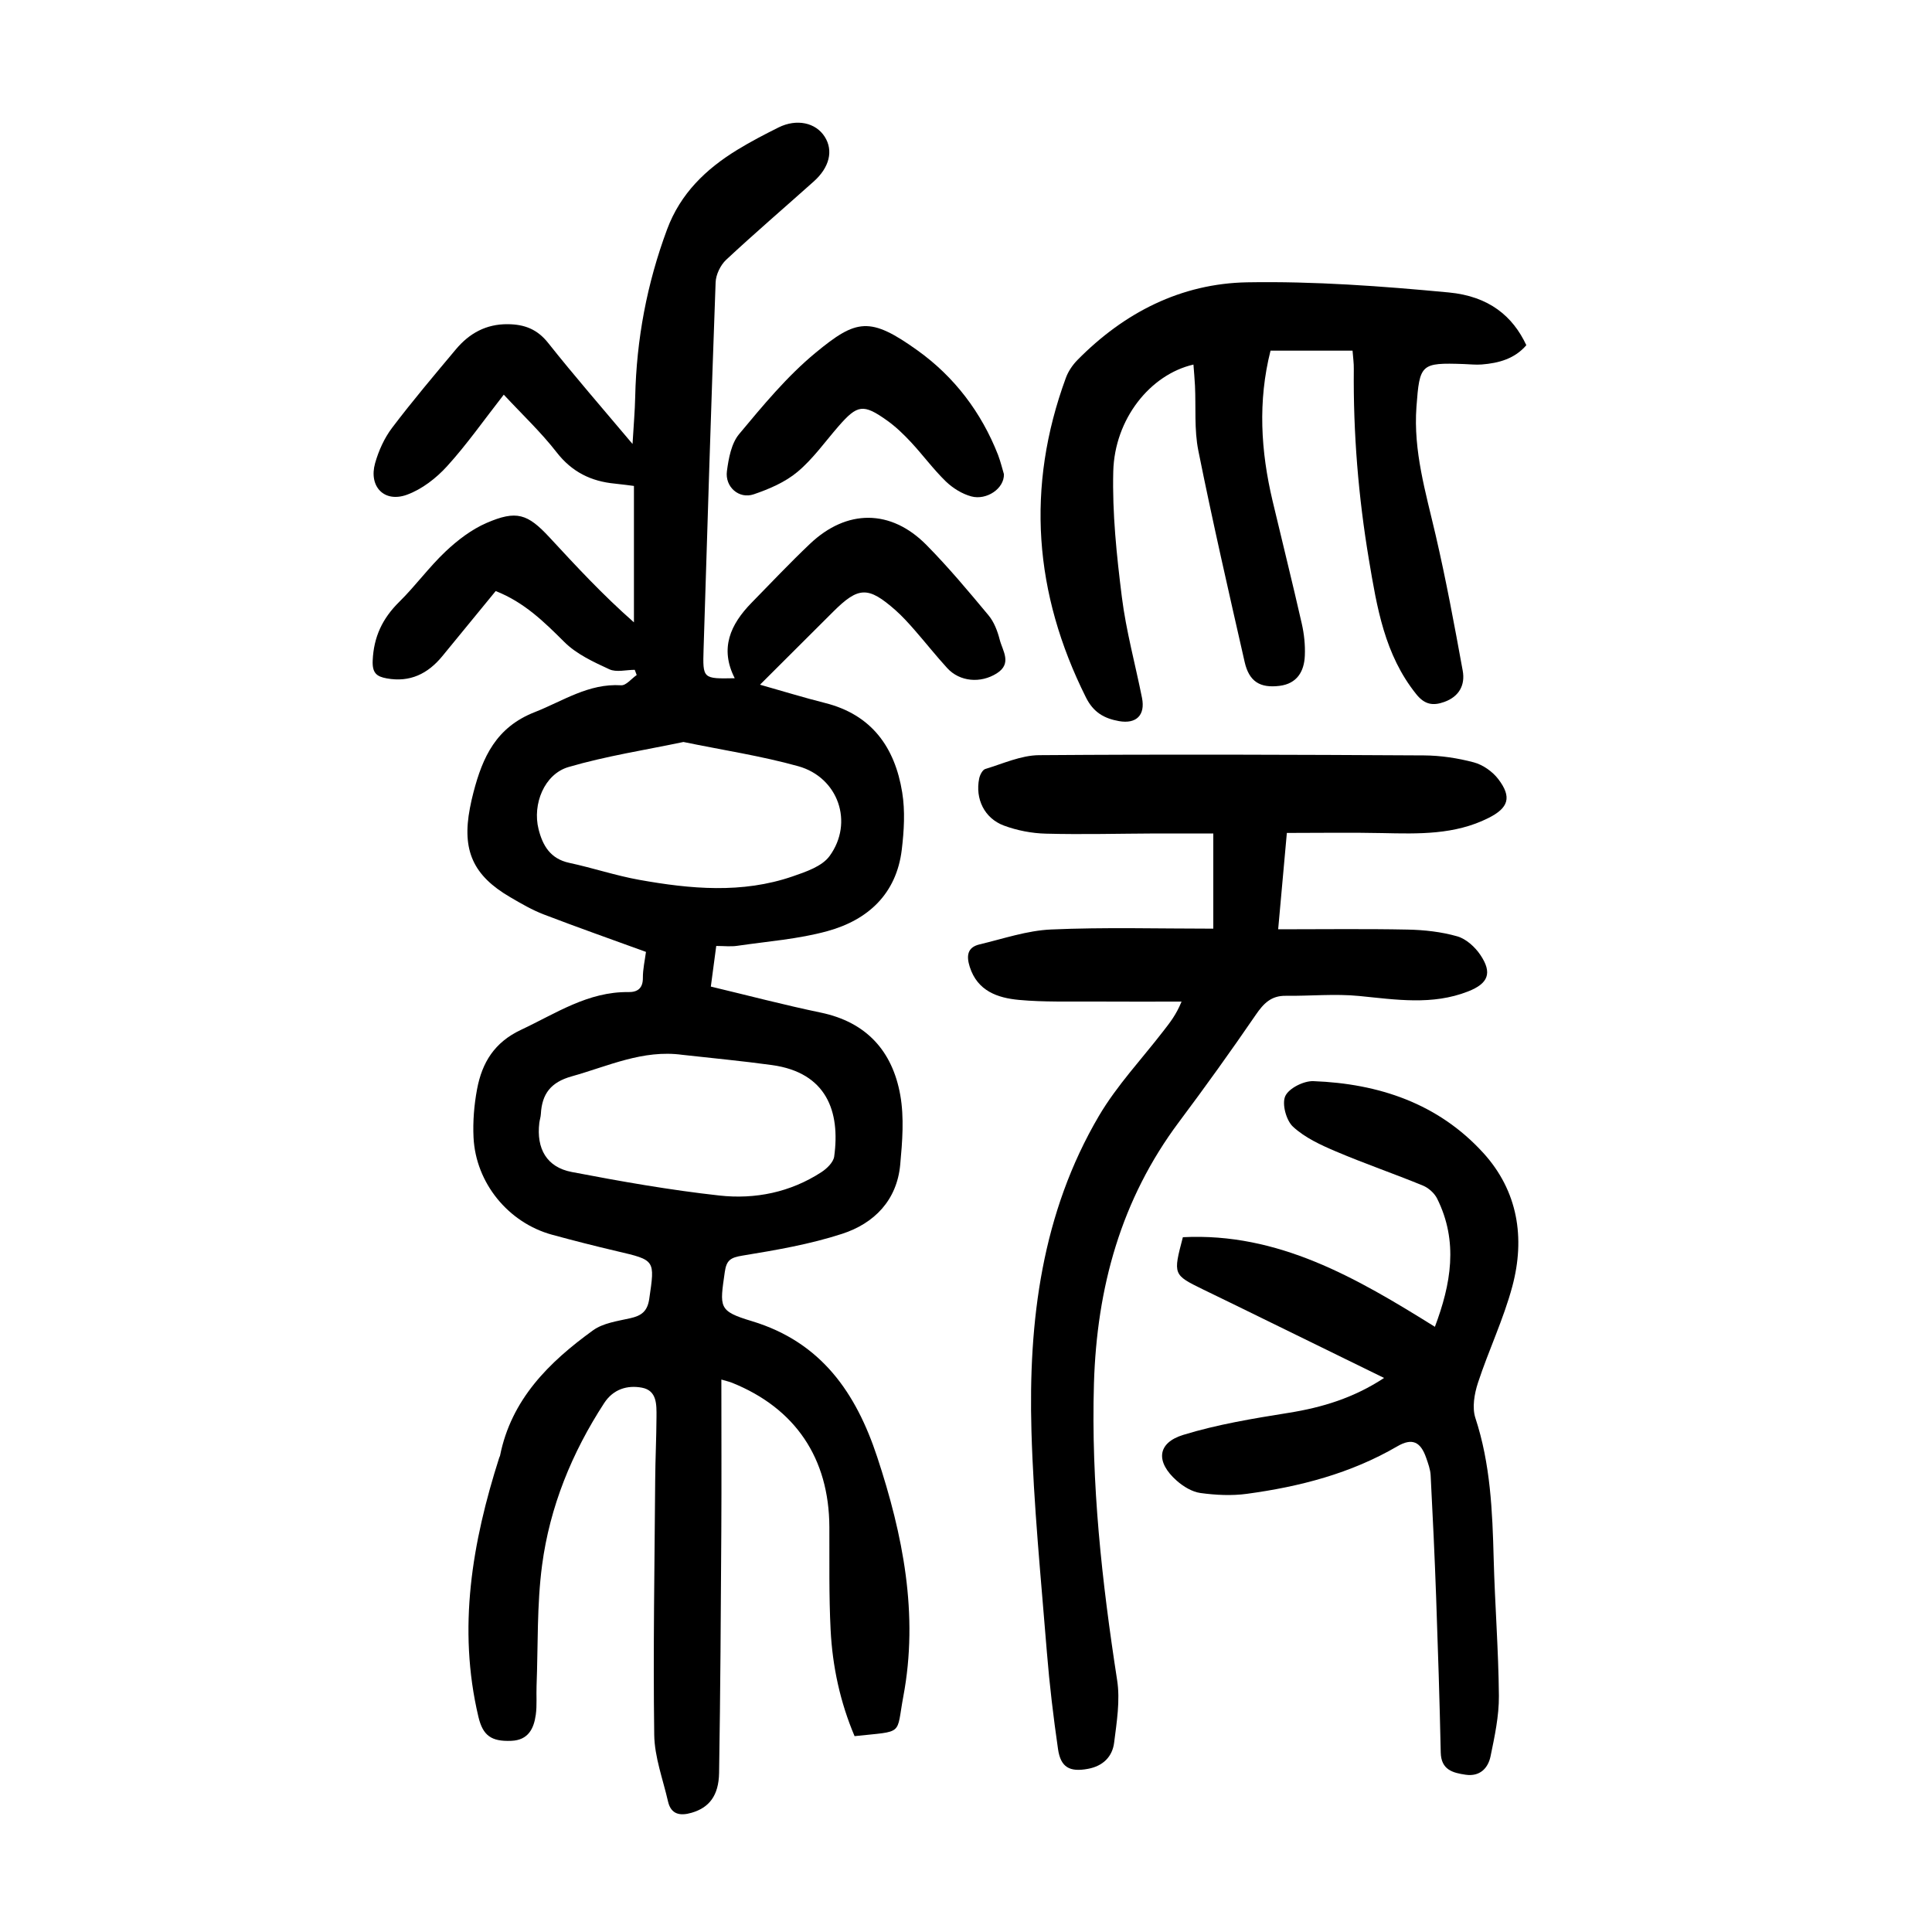 <?xml version="1.0" encoding="utf-8"?>
<svg version="1.1" id="zdic.net" xmlns="http://www.w3.org/2000/svg" xmlns:xlink="http://www.w3.org/1999/xlink" x="0px" y="0px"
	 viewBox="0 0 400 400" style="enable-background:new 0 0 400 400;" xml:space="preserve">
<g>
	<path d="M176.93,359.45c-2.97-7-4.58-14.4-4.96-22.01c-0.36-7.09-0.23-14.2-0.26-21.3c-0.06-14.21-7.03-24.57-20.14-29.85
		c-0.54-0.22-1.12-0.34-2.22-0.67c0,10.7,0.05,21.02-0.01,31.34c-0.1,16.7-0.19,33.4-0.46,50.09c-0.08,4.74-2.08,7.21-5.68,8.26
		c-2.32,0.68-4.26,0.41-4.89-2.32c-1.05-4.6-2.8-9.21-2.86-13.83c-0.24-17.57,0.07-35.15,0.2-52.73c0.03-4.36,0.25-8.72,0.27-13.08
		c0.01-2.49,0.14-5.46-3.03-6.05c-3.03-0.56-5.92,0.31-7.8,3.19c-6.69,10.28-11.26,21.48-12.86,33.58
		c-1.09,8.23-0.82,16.63-1.14,24.96c-0.08,1.99,0.11,4.01-0.16,5.98c-0.4,2.9-1.57,5.27-5.07,5.41c-4.15,0.17-5.89-1.09-6.81-4.97
		c-4.35-18.36-1.29-36.13,4.32-53.69c0.04-0.12,0.12-0.22,0.15-0.34c2.32-11.69,10.15-19.4,19.26-25.99
		c2.09-1.51,5.06-1.91,7.69-2.5c2.32-0.52,3.57-1.41,3.95-4.01c1.18-8.07,1.29-8.01-6.72-9.88c-4.48-1.05-8.95-2.19-13.39-3.4
		c-9.05-2.47-15.81-10.7-16.27-20.14c-0.16-3.33,0.12-6.76,0.74-10.04c1.03-5.45,3.57-9.66,9.1-12.25
		c7.2-3.38,13.86-7.93,22.26-7.81c1.82,0.02,2.98-0.76,2.96-2.93c-0.01-1.84,0.42-3.68,0.64-5.39c-7.2-2.62-14.21-5.09-21.15-7.75
		c-2.42-0.93-4.71-2.26-6.96-3.58c-7.69-4.48-10.02-9.69-8.34-18.44c0.21-1.1,0.45-2.2,0.74-3.28c1.9-7.29,4.69-13.46,12.68-16.59
		c5.88-2.31,11.14-5.98,17.89-5.56c1.03,0.06,2.14-1.38,3.22-2.12c-0.13-0.36-0.27-0.72-0.4-1.08c-1.77,0-3.8,0.56-5.26-0.11
		c-3.29-1.52-6.8-3.14-9.31-5.64c-4.19-4.17-8.3-8.23-14.22-10.56c-3.66,4.47-7.36,8.97-11.05,13.48c-2.99,3.65-6.71,5.48-11.52,4.6
		c-2.06-0.38-3.01-1.08-2.9-3.68c0.21-4.93,2.03-8.74,5.49-12.15c3.37-3.32,6.18-7.22,9.62-10.46c2.48-2.34,5.37-4.55,8.47-5.89
		c6.2-2.68,8.49-1.91,13.04,3c5.48,5.92,10.95,11.85,17.47,17.58c0-9.24,0-18.47,0-28.24c-0.85-0.1-2.39-0.33-3.94-0.48
		c-4.94-0.47-8.9-2.41-12.07-6.49c-3.25-4.18-7.15-7.85-10.94-11.93c-4.14,5.3-7.65,10.32-11.74,14.82
		c-2.25,2.48-5.21,4.77-8.31,5.9c-4.7,1.71-7.95-1.69-6.59-6.53c0.73-2.58,1.91-5.21,3.53-7.34c4.21-5.56,8.73-10.9,13.21-16.25
		c2.77-3.3,6.24-5.23,10.72-5.19c3.43,0.03,6.09,1.01,8.36,3.87c5.4,6.81,11.12,13.37,17.48,20.93c0.23-3.94,0.49-6.83,0.55-9.72
		c0.26-11.94,2.43-23.49,6.6-34.7c2.76-7.43,8.02-12.49,14.54-16.48c2.76-1.69,5.64-3.19,8.53-4.63c3.76-1.87,7.71-1.01,9.57,1.92
		c1.82,2.86,1,6.34-2.27,9.26c-6.04,5.4-12.2,10.68-18.13,16.21c-1.19,1.11-2.14,3.09-2.19,4.7c-0.93,25.3-1.7,50.6-2.49,75.9
		c-0.19,6.17-0.17,6.17,6.45,6.04c-3.16-6.18-0.89-11.14,3.45-15.59c4.01-4.1,7.95-8.27,12.11-12.22
		c7.63-7.25,16.77-7.24,24.14,0.23c4.54,4.6,8.7,9.58,12.84,14.55c1.15,1.38,1.87,3.28,2.32,5.05c0.59,2.31,2.62,4.93-0.61,6.97
		c-3.35,2.12-7.67,1.74-10.25-1.08c-2.36-2.58-4.52-5.32-6.82-7.95c-1.23-1.4-2.49-2.8-3.89-4.04c-5.68-5-7.67-4.92-12.95,0.35
		c-4.92,4.92-9.85,9.83-15.11,15.07c4.85,1.37,9.12,2.69,13.45,3.78c9.71,2.43,14.49,9.23,15.99,18.51
		c0.63,3.86,0.38,7.97-0.09,11.89c-1.11,9.13-6.99,14.52-15.36,16.83c-6.05,1.67-12.44,2.13-18.69,3.05
		c-1.33,0.2-2.71,0.03-4.36,0.03c-0.38,2.87-0.73,5.52-1.12,8.41c7.78,1.86,15.23,3.82,22.77,5.39c9.47,1.97,14.83,7.99,16.45,17.07
		c0.83,4.66,0.43,9.63-0.01,14.41c-0.68,7.39-5.4,12.17-12.03,14.32c-6.67,2.17-13.68,3.37-20.63,4.51
		c-2.43,0.4-3.31,0.91-3.66,3.39c-1.04,7.35-1.4,8.07,5.61,10.18c14.4,4.35,21.57,14.89,25.94,28.11
		c5.33,16.13,8.62,32.57,5.41,49.61C185.49,359.42,187.27,358.33,176.93,359.45z M141.5,153.62c-7.89,1.66-16,2.9-23.81,5.19
		c-5.01,1.47-7.48,7.7-6.19,12.85c0.85,3.41,2.45,6.14,6.34,6.98c4.86,1.04,9.61,2.64,14.5,3.52c10.61,1.9,21.29,2.89,31.76-0.71
		c2.75-0.95,6.09-2.07,7.65-4.21c5.06-6.93,1.82-16.28-6.47-18.6C157.64,156.51,149.76,155.32,141.5,153.62z M141.27,218.39
		c-8.18-1.12-15.39,2.36-22.91,4.46c-4.33,1.21-6.15,3.62-6.38,7.78c-0.03,0.62-0.24,1.22-0.32,1.84
		c-0.64,5.34,1.52,9.19,6.72,10.18c10.13,1.94,20.32,3.74,30.56,4.87c7.4,0.82,14.69-0.66,21.11-4.83c1.14-0.74,2.49-2.04,2.66-3.24
		c1.28-9.31-1.55-17.38-12.89-18.94C153.65,219.66,147.45,219.08,141.27,218.39z"/>
	<path d="M251.2,192.27c0-6.94,0-12.78,0-19.71c-4,0-7.91-0.01-11.83,0c-7.61,0.03-15.22,0.24-22.82,0.04
		c-2.93-0.07-5.98-0.66-8.72-1.68c-4.04-1.51-5.96-5.56-5.1-9.74c0.15-0.74,0.69-1.8,1.27-1.97c3.67-1.11,7.4-2.83,11.12-2.86
		c26.56-0.2,53.13-0.1,79.7,0.05c3.45,0.02,6.98,0.55,10.32,1.44c1.88,0.5,3.87,1.9,5.06,3.46c2.87,3.76,2.13,5.98-2.08,8.08
		c-6.98,3.49-14.45,3.26-21.95,3.1c-6.45-0.14-12.91-0.03-19.74-0.03c-0.56,6.15-1.13,12.54-1.8,19.95c9.21,0,18.02-0.12,26.82,0.06
		c3.44,0.07,6.97,0.46,10.26,1.4c1.83,0.52,3.67,2.19,4.78,3.84c2.53,3.75,1.64,5.93-2.55,7.57c-7.4,2.9-14.92,1.69-22.51,0.94
		c-5.04-0.5-10.17,0.02-15.25-0.04c-3-0.04-4.58,1.59-6.18,3.93c-5.14,7.5-10.44,14.89-15.89,22.17
		c-12.04,16.08-17.03,34.36-17.62,54.18c-0.61,20.66,1.65,41.05,4.8,61.41c0.65,4.19-0.08,8.65-0.62,12.93
		c-0.36,2.92-2.32,4.86-5.42,5.43c-3.77,0.7-5.65-0.29-6.2-4.1c-0.96-6.64-1.76-13.32-2.3-20c-1.22-15.27-2.76-30.54-3.2-45.84
		c-0.65-22.8,2.14-45.14,13.98-65.26c3.7-6.28,8.83-11.72,13.32-17.54c1.28-1.66,2.62-3.28,3.78-6.11c-6,0-12,0.03-17.99-0.01
		c-5.23-0.04-10.49,0.14-15.68-0.34c-4.41-0.41-8.58-1.83-10.18-6.83c-0.71-2.23-0.55-4.05,2.01-4.66
		c4.93-1.17,9.86-2.88,14.85-3.09C228.71,191.95,239.8,192.27,251.2,192.27z"/>
	<path d="M280.03,72.6c-5.73,0-11.28,0-16.98,0c-2.65,10.47-2.02,20.8,0.42,31.09c2.01,8.48,4.12,16.94,6.05,25.43
		c0.49,2.16,0.73,4.44,0.63,6.65c-0.14,3.27-1.63,5.78-5.24,6.23c-4.05,0.5-6.3-0.9-7.22-4.95c-3.31-14.56-6.65-29.12-9.59-43.76
		c-0.87-4.34-0.48-8.94-0.69-13.42c-0.07-1.45-0.21-2.89-0.32-4.39c-8.94,2.05-16.32,11.25-16.6,22.12
		c-0.22,8.66,0.7,17.4,1.78,26.02c0.88,7.02,2.78,13.91,4.17,20.87c0.71,3.58-1.18,5.44-4.76,4.81c-3.07-0.55-5.3-1.8-6.85-4.91
		c-10.75-21.51-12.47-43.52-4.15-66.17c0.49-1.34,1.38-2.65,2.39-3.68c9.67-9.83,21.46-15.85,35.16-16.09
		c13.9-0.24,27.87,0.79,41.73,2.1c8.33,0.79,13.25,4.92,16.05,10.92c-2.4,2.8-5.68,3.71-9.22,3.99c-1.24,0.1-2.49-0.05-3.74-0.09
		c-8.89-0.3-9.13-0.03-9.79,8.87c-0.67,9.14,1.93,17.74,3.96,26.48c2.16,9.31,3.91,18.73,5.62,28.14c0.54,2.96-0.73,5.36-3.82,6.47
		c-2.34,0.84-4.07,0.56-5.81-1.62c-6.55-8.17-8.13-17.95-9.79-27.83c-2.19-13.07-3.26-26.2-3.13-39.45
		C280.32,75.23,280.13,74,280.03,72.6z"/>
	<path d="M286.56,285.29c-10.58-5.18-20.83-10.2-31.07-15.21c-2.12-1.04-4.26-2.07-6.38-3.1c-6.25-3.06-6.25-3.06-4.21-10.83
		c19.75-1,35.89,8.39,52.18,18.55c3.31-8.8,4.92-17.62,0.45-26.57c-0.56-1.11-1.77-2.19-2.93-2.67c-5.97-2.45-12.09-4.55-18.02-7.07
		c-3.15-1.34-6.43-2.85-8.88-5.12c-1.41-1.3-2.33-4.72-1.6-6.33c0.74-1.63,3.83-3.18,5.83-3.1c13.52,0.51,25.82,4.61,35.16,14.85
		c7.18,7.88,8.71,17.59,6.02,27.64c-1.82,6.8-4.92,13.26-7.12,19.98c-0.74,2.26-1.23,5.11-0.53,7.26c3.13,9.52,3.53,19.3,3.79,29.15
		c0.25,9.47,1,18.93,1.08,28.4c0.03,4.17-0.88,8.39-1.73,12.51c-0.52,2.49-2.24,4.23-5.14,3.81c-2.68-0.39-5.09-1.01-5.17-4.6
		c-0.23-10.69-0.57-21.38-0.95-32.07c-0.3-8.44-0.7-16.88-1.14-25.32c-0.06-1.22-0.52-2.44-0.92-3.61c-1.16-3.34-2.89-4.2-5.99-2.39
		c-9.66,5.63-20.21,8.35-31.13,9.83c-3.15,0.43-6.46,0.26-9.63-0.17c-1.72-0.24-3.53-1.34-4.88-2.53c-4.41-3.88-4.11-7.83,1.32-9.5
		c7.06-2.17,14.46-3.39,21.78-4.56C273.73,291.41,280.27,289.43,286.56,285.29z"/>
	<path d="M207.85,98.17c0.09,3.01-3.61,5.44-6.73,4.61c-1.92-0.51-3.86-1.72-5.3-3.11c-2.58-2.51-4.73-5.45-7.19-8.1
		c-1.52-1.63-3.15-3.21-4.96-4.5c-4.94-3.52-6.15-3.31-10.07,1.19c-2.78,3.19-5.27,6.74-8.47,9.42c-2.55,2.14-5.87,3.57-9.08,4.66
		c-3.05,1.04-5.98-1.53-5.55-4.79c0.35-2.65,0.91-5.74,2.53-7.68c4.93-5.91,9.92-11.96,15.82-16.83c8.46-6.99,11.25-7.56,21.14-0.47
		c7.6,5.45,13.19,12.8,16.64,21.6C207.2,95.68,207.57,97.26,207.85,98.17z"/>
</g>
</svg>
